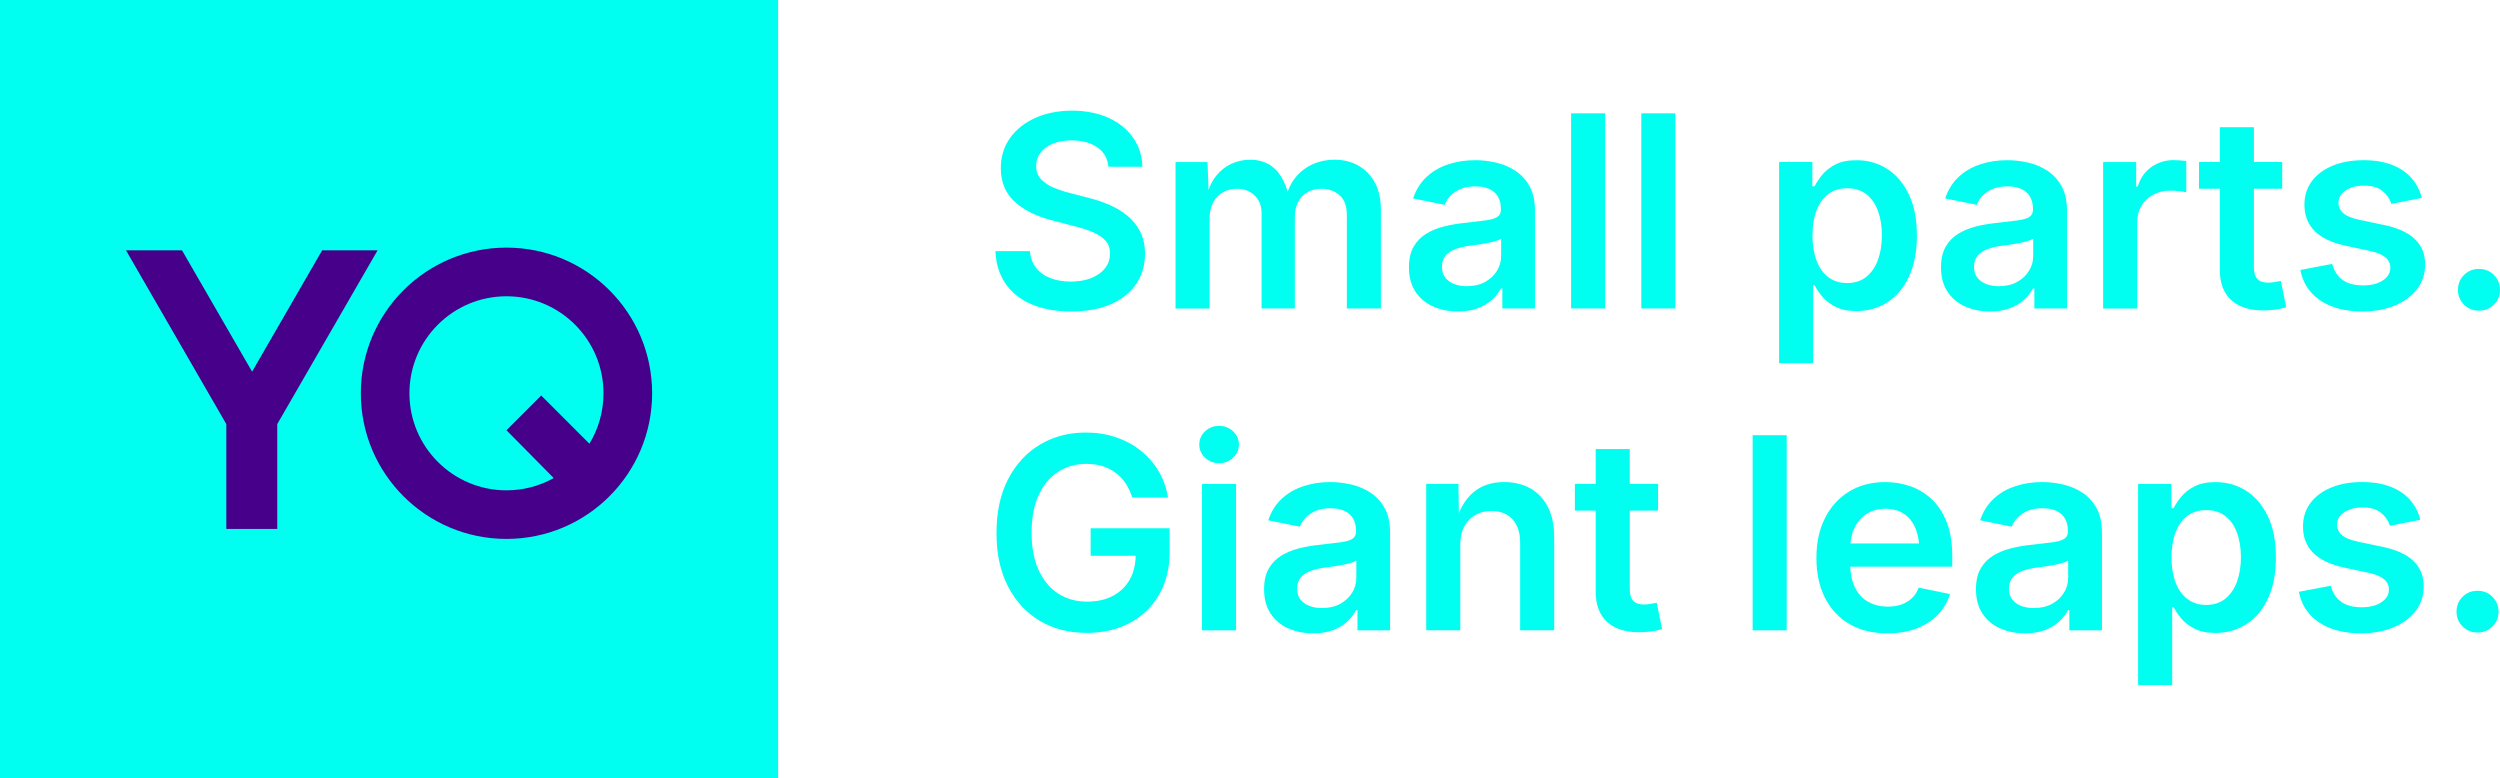 <svg xmlns="http://www.w3.org/2000/svg" id="Ebene_2" data-name="Ebene 2" viewBox="0 0 1005.68 312.98"><defs><style>      .cls-1 {        fill: #00fff0;      }      .cls-2 {        fill: #460089;      }    </style></defs><g id="Ebene_1-2" data-name="Ebene 1"><g><rect class="cls-1" width="313.02" height="312.98"></rect><path class="cls-2" d="M203.74,99.61c-32.37,0-58.59,26.23-58.59,58.59s26.23,58.59,58.59,58.59,58.59-26.22,58.59-58.59-26.23-58.59-58.59-58.59M237.1,178.49l-19.38-19.39-13.98,13.98,19.01,19.23c-5.63,3.15-12.11,4.94-19.01,4.94-21.55,0-39.04-17.49-39.04-39.04s17.49-39.03,39.04-39.03,39.03,17.48,39.03,39.03c0,7.43-2.07,14.38-5.67,20.29"></path><polygon class="cls-2" points="129.6 100.69 101.41 149.51 73.21 100.69 50.68 100.69 91.04 170.6 91.04 212.77 111.53 212.77 111.53 170.6 151.9 100.69 129.6 100.69"></polygon><path class="cls-1" d="M496.04,173.51c1.56,1.46,2.34,3.22,2.34,5.29s-.78,3.84-2.34,5.32c-1.56,1.47-3.45,2.21-5.66,2.21s-4.05-.74-5.61-2.21c-1.56-1.48-2.34-3.23-2.34-5.27s.78-3.89,2.34-5.35c1.56-1.46,3.43-2.19,5.61-2.19s4.1.73,5.66,2.19ZM615.67,196.5c-3.02-1.72-6.55-2.58-10.59-2.58-4.81,0-8.82,1.27-12.01,3.82-2.57,2.05-4.63,4.94-6.21,8.63l-.17-11.72h-12.96v58.9h13.7v-34.51c0-2.84.54-5.28,1.63-7.3,1.09-2.02,2.58-3.56,4.48-4.61,1.9-1.05,4.06-1.58,6.48-1.58,3.58,0,6.39,1.12,8.43,3.37,2.04,2.25,3.06,5.34,3.06,9.27v35.35h13.7v-37.46c0-4.74-.83-8.76-2.5-12.06-1.67-3.3-4.01-5.81-7.03-7.53ZM557.03,204.41c1.44,2.6,2.16,5.87,2.16,9.8v39.35h-13.12v-8.11h-.53c-.88,1.65-2.08,3.19-3.61,4.61-1.53,1.42-3.42,2.56-5.69,3.42-2.27.86-4.94,1.29-8.04,1.29-3.72,0-7.08-.68-10.06-2.03-2.99-1.35-5.34-3.35-7.06-5.98-1.72-2.63-2.58-5.88-2.58-9.75,0-3.34.62-6.09,1.87-8.27,1.25-2.18,2.93-3.92,5.06-5.22,2.12-1.3,4.52-2.28,7.19-2.95,2.67-.67,5.44-1.14,8.32-1.42,3.41-.39,6.18-.72,8.33-1,2.14-.28,3.71-.74,4.72-1.37,1-.63,1.5-1.61,1.5-2.95v-.26c0-1.93-.39-3.57-1.16-4.93-.77-1.35-1.92-2.39-3.45-3.11-1.53-.72-3.42-1.08-5.66-1.08s-4.26.35-5.93,1.05c-1.67.7-3.03,1.62-4.09,2.74-1.05,1.12-1.83,2.34-2.32,3.64l-12.7-2.58c1.16-3.48,2.95-6.35,5.37-8.61,2.42-2.27,5.31-3.96,8.67-5.08,3.35-1.12,7-1.69,10.93-1.69,2.77,0,5.58.33,8.4.97,2.83.65,5.42,1.75,7.77,3.29,2.35,1.55,4.25,3.62,5.69,6.22ZM545.6,225.48c-.46.35-1.22.68-2.29,1-1.07.32-2.27.6-3.58.84-1.32.25-2.62.46-3.9.63-1.28.18-2.36.32-3.24.42-2.04.28-3.88.74-5.53,1.37-1.65.63-2.94,1.52-3.87,2.66-.93,1.14-1.4,2.63-1.4,4.45,0,1.69.43,3.1,1.29,4.24.86,1.14,2.04,2.01,3.53,2.61,1.49.6,3.21.9,5.14.9,2.85,0,5.29-.56,7.35-1.68s3.65-2.61,4.8-4.45c1.14-1.84,1.71-3.85,1.71-6.03v-6.95ZM438.75,223.58h18.11c-.07,3.64-.86,6.82-2.38,9.54-1.6,2.84-3.86,5.04-6.8,6.58-2.93,1.55-6.4,2.32-10.41,2.32-4.39,0-8.26-1.08-11.59-3.24-3.34-2.16-5.95-5.3-7.85-9.43-1.9-4.13-2.85-9.14-2.85-15.04s.95-11.01,2.85-15.12c1.9-4.11,4.5-7.23,7.82-9.38,3.32-2.14,7.09-3.21,11.3-3.21,2.39,0,4.57.31,6.56.92,1.98.61,3.76,1.52,5.32,2.71,1.56,1.19,2.9,2.62,4.01,4.27,1.11,1.65,1.97,3.53,2.61,5.64h14.39c-.6-3.83-1.84-7.34-3.72-10.54-1.88-3.2-4.29-5.96-7.22-8.3-2.93-2.34-6.27-4.14-10.01-5.4-3.74-1.27-7.77-1.9-12.09-1.9-6.85,0-12.98,1.61-18.39,4.82-5.41,3.21-9.69,7.83-12.83,13.85-3.14,6.02-4.72,13.27-4.72,21.73s1.53,15.38,4.58,21.39c3.06,6.01,7.31,10.64,12.75,13.91,5.45,3.27,11.79,4.9,19.02,4.9,6.46,0,12.2-1.32,17.2-3.95,5.01-2.63,8.94-6.4,11.8-11.3,2.86-4.9,4.3-10.7,4.3-17.41v-9.43h-31.77v11.06ZM483.53,253.56h13.7v-58.9h-13.7v58.9ZM843.4,204.41c1.44,2.6,2.16,5.87,2.16,9.8v39.35h-13.12v-8.11h-.53c-.88,1.65-2.08,3.19-3.61,4.61-1.53,1.42-3.42,2.56-5.69,3.42s-4.94,1.29-8.04,1.29c-3.72,0-7.08-.68-10.06-2.03-2.99-1.35-5.34-3.35-7.06-5.98-1.72-2.63-2.58-5.88-2.58-9.75,0-3.34.62-6.09,1.87-8.27,1.25-2.18,2.93-3.92,5.06-5.22,2.13-1.3,4.52-2.28,7.19-2.95,2.67-.67,5.44-1.14,8.32-1.42,3.41-.39,6.18-.72,8.33-1,2.14-.28,3.71-.74,4.72-1.37,1-.63,1.5-1.61,1.5-2.95v-.26c0-1.93-.39-3.57-1.16-4.93-.77-1.35-1.92-2.39-3.45-3.11-1.53-.72-3.42-1.08-5.66-1.08s-4.26.35-5.93,1.05c-1.67.7-3.03,1.62-4.08,2.74-1.05,1.12-1.83,2.34-2.32,3.64l-12.7-2.58c1.16-3.48,2.95-6.35,5.37-8.61,2.42-2.27,5.31-3.96,8.67-5.08,3.35-1.12,7-1.69,10.93-1.69,2.77,0,5.58.33,8.4.97,2.83.65,5.42,1.75,7.77,3.29,2.35,1.55,4.25,3.62,5.69,6.22ZM831.96,225.48c-.46.35-1.22.68-2.29,1-1.07.32-2.27.6-3.58.84-1.32.25-2.62.46-3.9.63-1.28.18-2.36.32-3.24.42-2.04.28-3.88.74-5.53,1.37-1.65.63-2.94,1.52-3.87,2.66-.93,1.14-1.4,2.63-1.4,4.45,0,1.69.43,3.1,1.29,4.24.86,1.14,2.04,2.01,3.53,2.61,1.49.6,3.2.9,5.14.9,2.84,0,5.3-.56,7.35-1.68,2.05-1.12,3.65-2.61,4.79-4.45,1.14-1.84,1.71-3.85,1.71-6.03v-6.95ZM912.29,207.65c2.16,4.51,3.24,10.04,3.24,16.57s-1.05,11.96-3.16,16.49c-2.11,4.53-5,7.98-8.67,10.35-3.67,2.37-7.84,3.56-12.51,3.56-3.34,0-6.13-.57-8.38-1.71-2.25-1.14-4.04-2.52-5.37-4.13-1.34-1.62-2.35-3.13-3.06-4.53h-.58v31.35h-13.7v-80.92h13.38v9.75h.9c.7-1.4,1.7-2.91,3-4.53,1.3-1.61,3.06-3.01,5.29-4.19,2.23-1.18,5.08-1.77,8.56-1.77,4.57,0,8.68,1.16,12.33,3.48,3.65,2.32,6.56,5.73,8.72,10.25ZM901.46,224.16c0-3.65-.52-6.91-1.55-9.77-1.04-2.86-2.59-5.11-4.66-6.74-2.07-1.63-4.65-2.45-7.74-2.45s-5.57.79-7.64,2.37c-2.07,1.58-3.65,3.79-4.72,6.61-1.07,2.83-1.61,6.16-1.61,9.98s.54,7.18,1.61,10.06c1.07,2.88,2.65,5.12,4.74,6.72,2.09,1.6,4.63,2.4,7.61,2.4s5.62-.83,7.69-2.5c2.07-1.67,3.64-3.95,4.69-6.85,1.05-2.9,1.58-6.17,1.58-9.83ZM958.52,220l-10.01-2.11c-2.99-.63-5.13-1.51-6.43-2.64-1.3-1.12-1.95-2.55-1.95-4.27,0-2,.97-3.64,2.92-4.93,1.95-1.28,4.38-1.92,7.3-1.92,3.2,0,5.67.71,7.43,2.13,1.76,1.42,2.97,3.17,3.64,5.24l12.22-2.42c-.77-3.06-2.15-5.72-4.14-7.98-1.98-2.27-4.58-4.03-7.8-5.29s-7.05-1.9-11.51-1.9c-4.71,0-8.84.74-12.41,2.21-3.57,1.48-6.35,3.55-8.35,6.22-2,2.67-3,5.83-3,9.48,0,4.32,1.37,7.85,4.11,10.59,2.74,2.74,6.89,4.71,12.43,5.9l10.06,2.16c2.7.6,4.71,1.45,6.01,2.56,1.3,1.11,1.95,2.5,1.95,4.19,0,2-.99,3.68-2.98,5.03-1.98,1.35-4.66,2.03-8.04,2.03s-6.03-.71-8.09-2.13c-2.05-1.42-3.49-3.59-4.29-6.51l-12.8,2.42c.67,3.55,2.12,6.57,4.35,9.06,2.23,2.49,5.08,4.39,8.56,5.69,3.48,1.3,7.48,1.95,12.01,1.95,4.95,0,9.33-.8,13.15-2.4,3.81-1.6,6.79-3.81,8.93-6.64,2.14-2.83,3.21-6.1,3.21-9.83,0-4.14-1.35-7.53-4.06-10.17-2.7-2.64-6.85-4.55-12.43-5.74ZM1002.65,240.07c-1.63-1.62-3.64-2.42-6.03-2.42s-4.35.81-5.98,2.42c-1.63,1.62-2.45,3.62-2.45,6s.82,4.34,2.45,5.95c1.63,1.61,3.63,2.42,5.98,2.42s4.4-.81,6.03-2.42c1.63-1.61,2.45-3.6,2.45-5.95s-.82-4.39-2.45-6ZM663.96,242.94c-1.04.16-1.87.24-2.5.24-2.07,0-3.57-.5-4.48-1.5-.91-1-1.37-2.57-1.37-4.72v-31.56h11.38v-10.75h-11.38v-14.01h-13.7v14.01h-8.38v10.75h8.38v32.72c0,5.2,1.51,9.2,4.53,12.01,3.02,2.81,7.36,4.21,13.01,4.21,1.44,0,2.95-.1,4.53-.29,1.58-.19,3.13-.52,4.64-.98l-2.16-10.59c-.63.14-1.47.29-2.5.45ZM783.2,210.28c1.42,3.74,2.13,8.19,2.13,13.36v4.32h-41.02c.11,3.24.74,6.02,1.87,8.32,1.27,2.56,3.04,4.5,5.32,5.8,2.28,1.3,4.93,1.95,7.96,1.95,2,0,3.82-.29,5.45-.87,1.63-.58,3.05-1.44,4.24-2.58,1.19-1.14,2.09-2.54,2.69-4.19l12.59,2.58c-.95,3.16-2.57,5.93-4.85,8.3-2.28,2.37-5.14,4.22-8.56,5.53-3.42,1.32-7.33,1.98-11.72,1.98-5.94,0-11.04-1.25-15.31-3.74-4.27-2.49-7.55-6.01-9.85-10.54-2.3-4.53-3.45-9.87-3.45-16.02s1.13-11.4,3.4-15.96c2.27-4.57,5.48-8.14,9.64-10.72,4.16-2.58,9.05-3.87,14.67-3.87,3.58,0,7,.58,10.25,1.74,3.25,1.16,6.13,2.95,8.64,5.37,2.51,2.42,4.48,5.51,5.9,9.25ZM745.95,212.49c-.87,1.87-1.39,3.92-1.57,6.14h27.59c-.21-2.19-.66-4.19-1.39-5.98-1.02-2.51-2.54-4.47-4.56-5.87-2.02-1.4-4.54-2.11-7.56-2.11s-5.58.71-7.69,2.13c-2.11,1.42-3.71,3.32-4.82,5.69ZM705.04,253.56h13.7v-78.5h-13.7v78.5ZM458.66,93.16c1.3,2.53,1.95,5.5,1.95,8.9,0,4.6-1.18,8.65-3.53,12.14-2.35,3.49-5.74,6.22-10.17,8.17-4.43,1.95-9.77,2.92-16.02,2.92s-11.35-.95-15.83-2.84c-4.48-1.9-7.98-4.65-10.51-8.27s-3.9-8.01-4.11-13.17h13.86c.24,2.74,1.11,5.02,2.58,6.85,1.48,1.83,3.43,3.19,5.85,4.08,2.42.9,5.11,1.34,8.06,1.34s5.82-.47,8.19-1.42c2.37-.95,4.22-2.27,5.56-3.98,1.33-1.7,2-3.68,2-5.93,0-2.04-.59-3.72-1.76-5.06-1.18-1.33-2.83-2.47-4.95-3.4-2.12-.93-4.61-1.75-7.45-2.45l-8.91-2.32c-6.57-1.68-11.69-4.23-15.36-7.64-3.67-3.41-5.51-7.88-5.51-13.43,0-4.64,1.25-8.69,3.74-12.17,2.49-3.48,5.9-6.17,10.22-8.09,4.32-1.91,9.22-2.87,14.7-2.87s10.49.97,14.7,2.9c4.21,1.93,7.51,4.6,9.88,8.01,2.37,3.41,3.61,7.29,3.71,11.64h-13.65c-.35-3.37-1.85-5.98-4.51-7.82-2.65-1.84-6.1-2.77-10.35-2.77-2.95,0-5.49.45-7.61,1.34-2.12.9-3.76,2.12-4.9,3.66-1.14,1.54-1.71,3.32-1.71,5.32,0,2.18.68,3.97,2.03,5.37,1.35,1.41,3.06,2.53,5.11,3.37,2.05.84,4.14,1.53,6.24,2.05l7.32,1.9c2.91.7,5.74,1.63,8.48,2.79,2.74,1.16,5.21,2.62,7.4,4.4,2.2,1.77,3.94,3.93,5.24,6.45ZM660.25,124.09h13.7V45.59h-13.7v78.5ZM632.01,124.09h13.7V45.59h-13.7v78.5ZM546.34,66.56c-2.81-1.55-5.99-2.32-9.54-2.32-3.06,0-5.93.59-8.61,1.77-2.69,1.18-5.01,2.93-6.96,5.27-1.37,1.65-2.45,3.6-3.25,5.83-1.12-3.76-2.71-6.72-4.81-8.86-2.62-2.67-6.05-4-10.3-4-2.6,0-5.08.54-7.46,1.61-2.37,1.07-4.44,2.71-6.22,4.92-1.24,1.55-2.25,3.42-3.03,5.61l-.42-11.19h-12.86v58.9h13.7v-36.09c0-2.63.49-4.85,1.47-6.64.98-1.79,2.31-3.14,3.98-4.06,1.67-.91,3.5-1.37,5.51-1.37,2.91,0,5.3.9,7.17,2.71,1.86,1.81,2.79,4.21,2.79,7.19v38.25h13.38v-36.98c0-2.21.43-4.15,1.29-5.82.86-1.67,2.1-2.98,3.71-3.93,1.62-.95,3.51-1.42,5.69-1.42,2.81,0,5.22.84,7.22,2.53,2,1.69,3,4.35,3,8.01v37.62h13.7v-39.72c0-4.39-.83-8.07-2.48-11.04-1.65-2.97-3.88-5.23-6.69-6.77ZM615.31,74.93c1.44,2.6,2.16,5.87,2.16,9.8v39.35h-13.12v-8.11h-.53c-.88,1.65-2.08,3.19-3.61,4.61-1.53,1.42-3.43,2.56-5.69,3.42-2.27.86-4.94,1.29-8.04,1.29-3.72,0-7.08-.68-10.06-2.03-2.99-1.35-5.34-3.34-7.06-5.98-1.72-2.63-2.58-5.88-2.58-9.75,0-3.34.62-6.09,1.87-8.27,1.25-2.18,2.93-3.92,5.06-5.22s4.52-2.28,7.19-2.95c2.67-.67,5.44-1.14,8.33-1.42,3.41-.39,6.18-.72,8.33-1,2.14-.28,3.71-.74,4.71-1.37,1-.63,1.5-1.61,1.5-2.95v-.26c0-1.93-.39-3.57-1.16-4.93-.77-1.35-1.92-2.39-3.45-3.11-1.53-.72-3.42-1.08-5.66-1.08s-4.26.35-5.93,1.05c-1.67.7-3.03,1.62-4.09,2.74-1.05,1.12-1.83,2.34-2.32,3.64l-12.7-2.58c1.16-3.48,2.95-6.35,5.37-8.61,2.42-2.27,5.31-3.96,8.67-5.08,3.35-1.12,7-1.69,10.93-1.69,2.77,0,5.58.33,8.4.97,2.83.65,5.42,1.75,7.77,3.29,2.35,1.55,4.25,3.62,5.69,6.22ZM603.87,96.01c-.46.35-1.22.68-2.29,1-1.07.32-2.27.6-3.58.84-1.32.25-2.62.46-3.9.63-1.28.18-2.36.32-3.24.42-2.04.28-3.88.74-5.53,1.37-1.65.63-2.94,1.52-3.87,2.66-.93,1.14-1.4,2.63-1.4,4.45,0,1.68.43,3.1,1.29,4.24.86,1.14,2.04,2.01,3.53,2.61,1.49.6,3.2.9,5.14.9,2.85,0,5.3-.56,7.35-1.69,2.05-1.12,3.65-2.61,4.79-4.45,1.14-1.84,1.71-3.85,1.71-6.03v-6.95ZM767.87,78.17c2.16,4.51,3.24,10.04,3.24,16.57s-1.05,11.96-3.16,16.49c-2.11,4.53-5,7.98-8.67,10.35-3.67,2.37-7.84,3.55-12.51,3.55-3.34,0-6.13-.57-8.38-1.71-2.25-1.14-4.04-2.52-5.37-4.14-1.34-1.61-2.35-3.13-3.06-4.53h-.58v31.35h-13.7v-80.92h13.38v9.75h.9c.7-1.4,1.7-2.91,3-4.53,1.3-1.62,3.07-3.01,5.29-4.19,2.23-1.18,5.09-1.76,8.56-1.76,4.57,0,8.68,1.16,12.33,3.48,3.65,2.32,6.56,5.73,8.72,10.25ZM757.04,94.69c0-3.65-.52-6.91-1.56-9.77-1.04-2.86-2.59-5.11-4.66-6.74-2.07-1.63-4.66-2.45-7.74-2.45s-5.57.79-7.64,2.37c-2.07,1.58-3.65,3.79-4.72,6.61-1.07,2.83-1.61,6.16-1.61,9.98s.54,7.18,1.61,10.06c1.07,2.88,2.65,5.12,4.74,6.72,2.09,1.6,4.63,2.4,7.61,2.4s5.62-.83,7.69-2.5c2.07-1.67,3.64-3.95,4.69-6.85,1.06-2.9,1.58-6.17,1.58-9.83ZM1003.23,110.6c-1.63-1.62-3.65-2.42-6.03-2.42s-4.35.81-5.98,2.42c-1.63,1.62-2.45,3.62-2.45,6.01s.82,4.34,2.45,5.95c1.63,1.61,3.63,2.42,5.98,2.42s4.4-.81,6.03-2.42c1.63-1.61,2.45-3.6,2.45-5.95s-.82-4.39-2.45-6.01ZM959.1,90.53l-10.01-2.11c-2.99-.63-5.13-1.51-6.43-2.64-1.3-1.12-1.95-2.55-1.95-4.27,0-2,.97-3.64,2.92-4.93,1.95-1.28,4.38-1.92,7.3-1.92,3.2,0,5.67.71,7.43,2.13,1.76,1.42,2.97,3.17,3.64,5.24l12.22-2.42c-.77-3.05-2.15-5.72-4.14-7.98-1.98-2.27-4.58-4.03-7.8-5.29-3.21-1.27-7.05-1.9-11.51-1.9-4.71,0-8.84.74-12.41,2.21-3.57,1.48-6.35,3.55-8.35,6.22-2,2.67-3,5.83-3,9.48,0,4.32,1.37,7.85,4.11,10.59,2.74,2.74,6.88,4.71,12.43,5.9l10.06,2.16c2.7.6,4.71,1.45,6.01,2.56,1.3,1.11,1.95,2.5,1.95,4.19,0,2-.99,3.68-2.98,5.03-1.98,1.35-4.66,2.03-8.04,2.03s-6.03-.71-8.09-2.13c-2.06-1.42-3.49-3.59-4.29-6.51l-12.8,2.42c.67,3.55,2.12,6.57,4.35,9.06,2.23,2.49,5.08,4.39,8.56,5.69,3.48,1.3,7.48,1.95,12.01,1.95,4.95,0,9.33-.8,13.15-2.4,3.81-1.6,6.79-3.81,8.93-6.64,2.14-2.83,3.21-6.1,3.21-9.83,0-4.14-1.35-7.53-4.06-10.17-2.7-2.64-6.85-4.55-12.43-5.74ZM829.33,74.93c1.44,2.6,2.16,5.87,2.16,9.8v39.35h-13.12v-8.11h-.53c-.88,1.65-2.08,3.19-3.61,4.61-1.53,1.42-3.43,2.56-5.69,3.42-2.27.86-4.94,1.29-8.03,1.29-3.72,0-7.08-.68-10.06-2.03-2.99-1.35-5.34-3.34-7.06-5.98-1.72-2.63-2.58-5.88-2.58-9.75,0-3.34.62-6.09,1.87-8.27,1.25-2.18,2.93-3.92,5.06-5.22s4.52-2.28,7.19-2.95c2.67-.67,5.44-1.14,8.33-1.42,3.41-.39,6.18-.72,8.32-1,2.14-.28,3.71-.74,4.72-1.37,1-.63,1.5-1.61,1.5-2.95v-.26c0-1.93-.39-3.57-1.16-4.93-.77-1.35-1.92-2.39-3.45-3.11-1.53-.72-3.42-1.08-5.67-1.08s-4.26.35-5.93,1.05c-1.67.7-3.03,1.62-4.08,2.74-1.05,1.12-1.83,2.34-2.32,3.64l-12.7-2.58c1.16-3.48,2.95-6.35,5.37-8.61,2.42-2.27,5.31-3.96,8.67-5.08,3.35-1.12,7-1.69,10.93-1.69,2.78,0,5.58.33,8.4.97,2.83.65,5.42,1.75,7.77,3.29,2.35,1.55,4.25,3.62,5.69,6.22ZM817.9,96.01c-.46.35-1.22.68-2.29,1-1.07.32-2.27.6-3.58.84-1.32.25-2.62.46-3.9.63-1.28.18-2.36.32-3.24.42-2.04.28-3.88.74-5.53,1.37-1.65.63-2.94,1.52-3.87,2.66-.93,1.14-1.4,2.63-1.4,4.45,0,1.68.43,3.1,1.29,4.24.86,1.14,2.04,2.01,3.53,2.61,1.49.6,3.21.9,5.14.9,2.85,0,5.3-.56,7.35-1.69,2.05-1.12,3.65-2.61,4.79-4.45,1.14-1.84,1.71-3.85,1.71-6.03v-6.95ZM874.48,64.4c-3.37,0-6.38.92-9.01,2.77-2.63,1.84-4.48,4.47-5.53,7.88h-.63v-9.85h-13.28v58.9h13.7v-34.66c0-2.49.57-4.7,1.71-6.61,1.14-1.91,2.72-3.42,4.74-4.51,2.02-1.09,4.29-1.63,6.82-1.63,1.23,0,2.48.07,3.74.21,1.26.14,2.18.3,2.74.47v-12.59c-.67-.11-1.48-.19-2.42-.26-.95-.07-1.81-.11-2.58-.11ZM915.03,113.47c-1.04.16-1.87.24-2.5.24-2.07,0-3.57-.5-4.48-1.5-.91-1-1.37-2.57-1.37-4.72v-31.56h11.38v-10.75h-11.38v-14.01h-13.7v14.01h-8.38v10.75h8.38v32.72c0,5.2,1.51,9.2,4.53,12.01,3.02,2.81,7.36,4.21,13.01,4.21,1.44,0,2.95-.1,4.53-.29,1.58-.19,3.13-.52,4.64-.97l-2.16-10.59c-.63.14-1.47.29-2.5.45Z"></path></g></g></svg>
